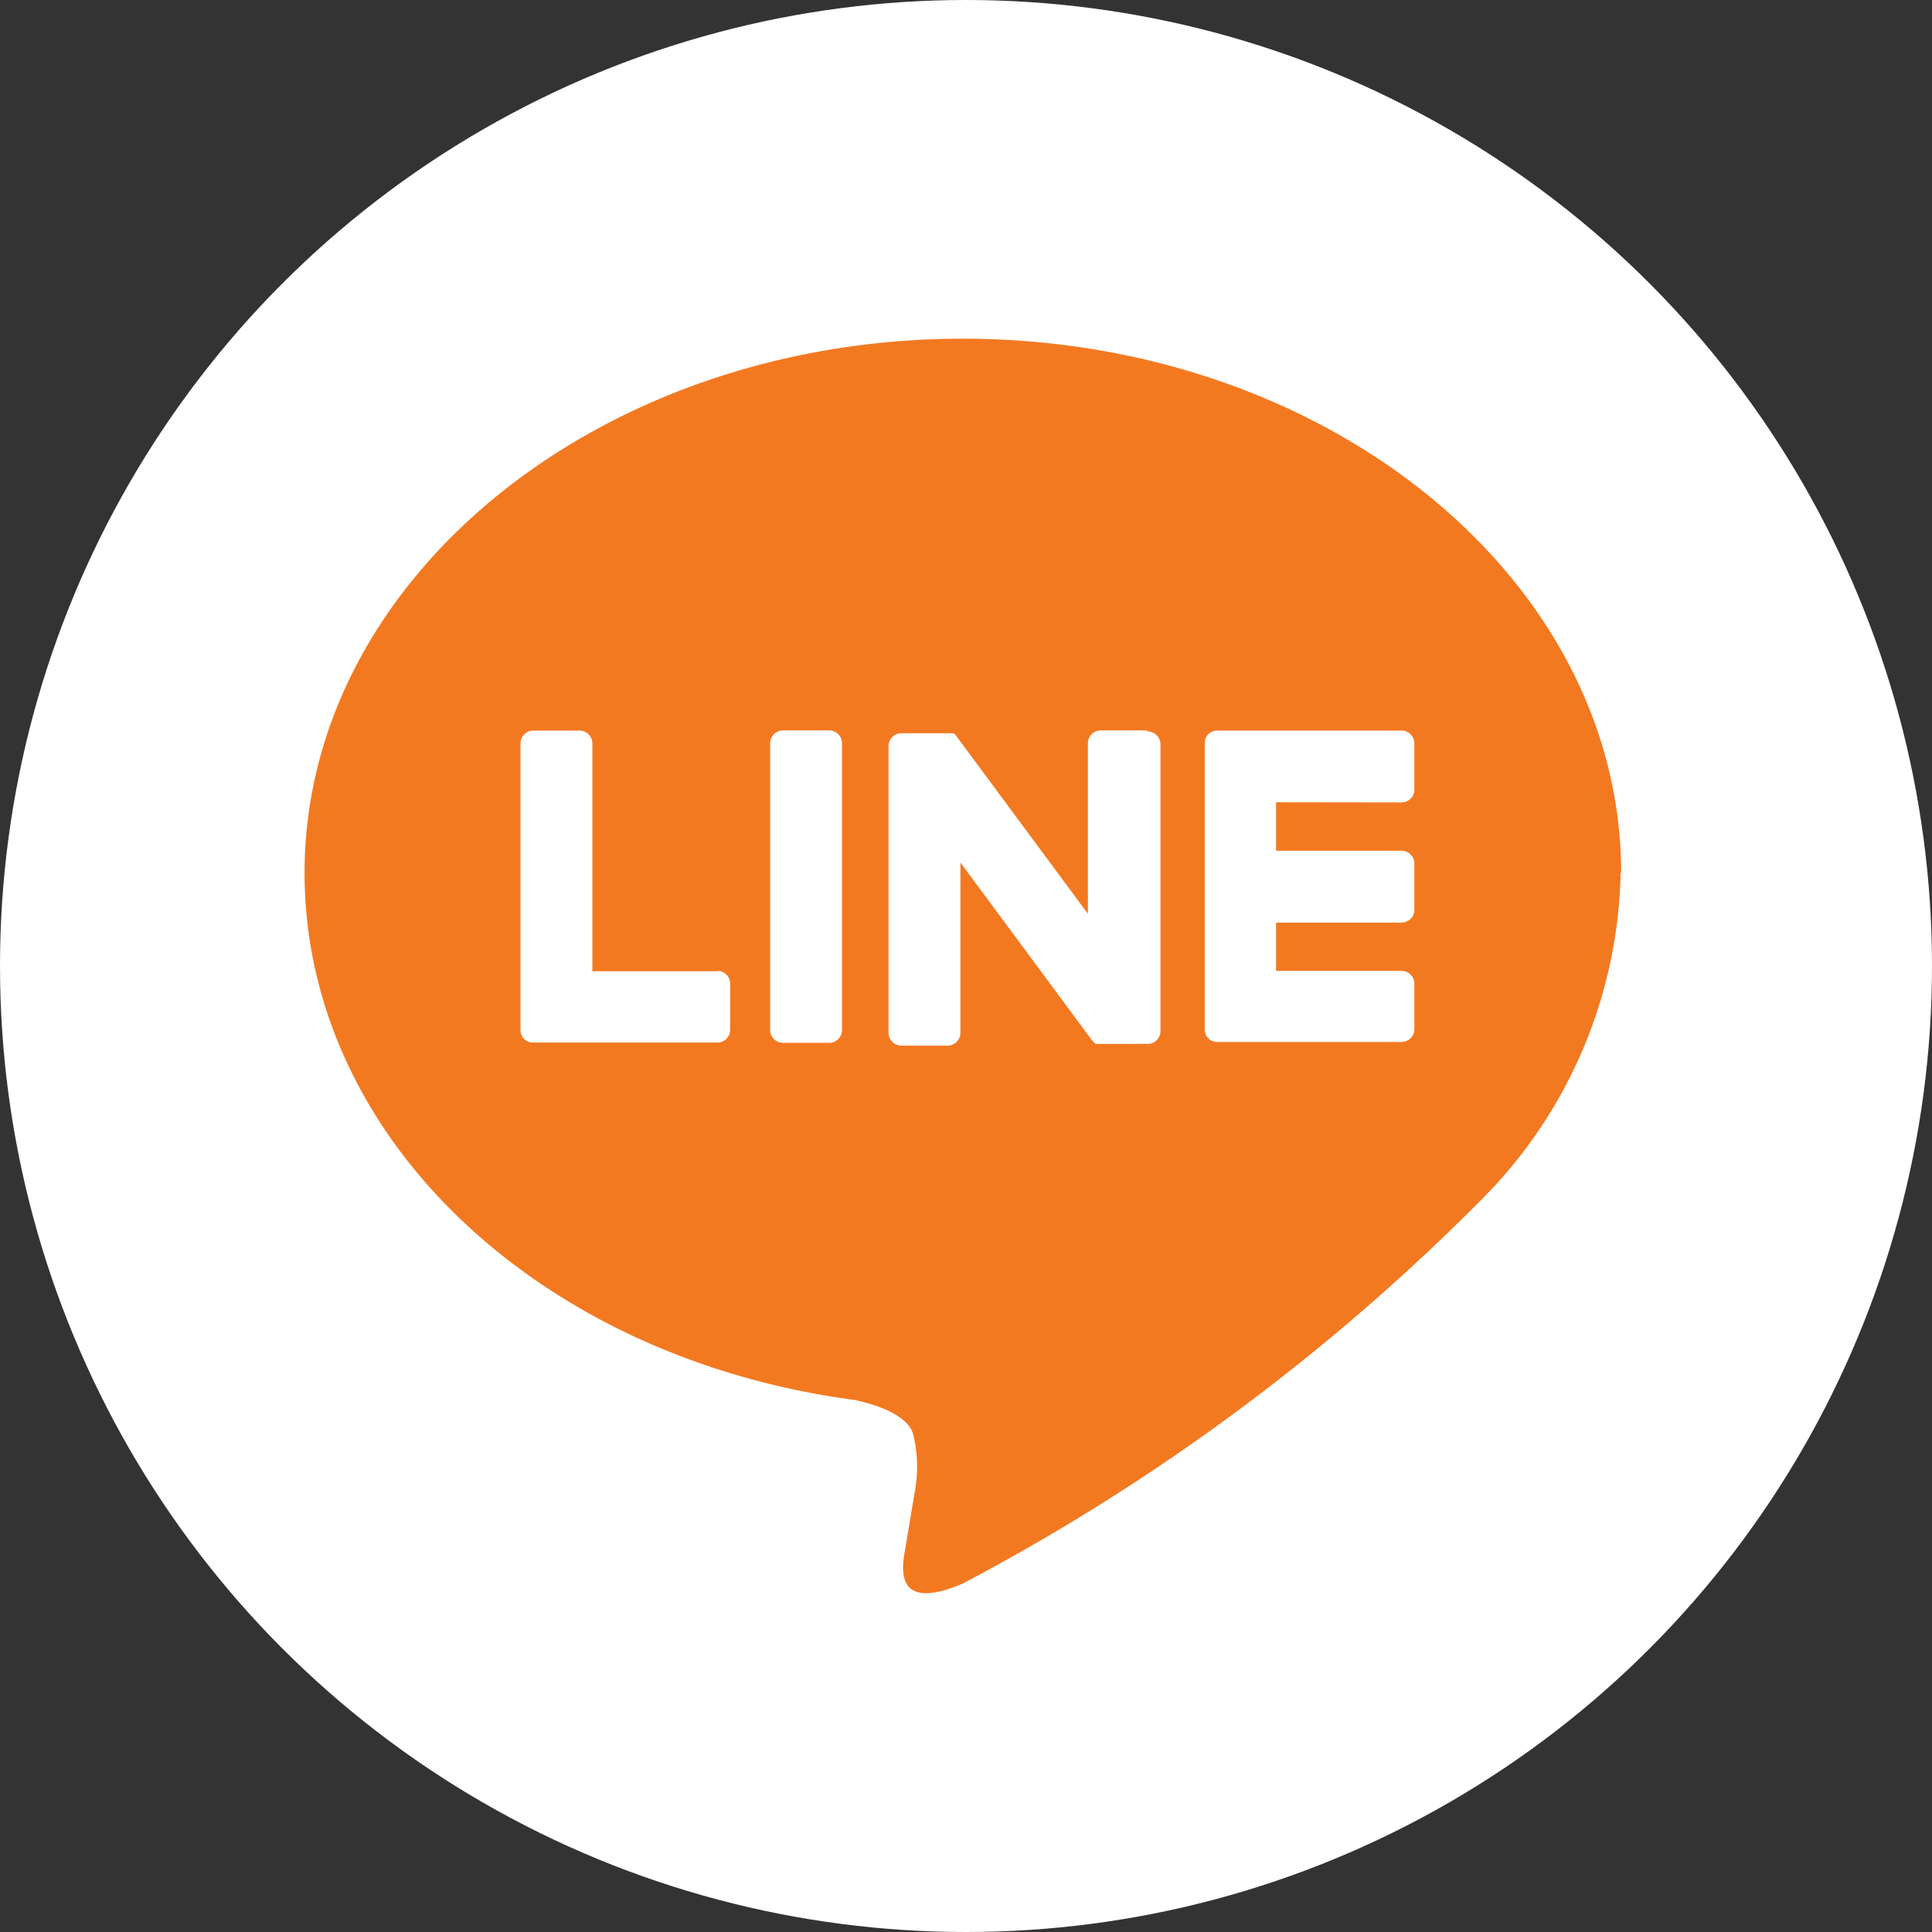 <svg xmlns="http://www.w3.org/2000/svg" width="22.126" height="22.126" viewBox="0 0 22.126 22.126">
  <rect x="0" y="0" width="22.126" height="22.126" fill="#333333" stroke="none"/>
  <g id="Group_1141" data-name="Group 1141" transform="translate(-223.833 -7000.356)">
    <circle id="Ellipse_1650" data-name="Ellipse 1650" cx="11.063" cy="11.063" r="11.063" transform="translate(223.833 7000.356)" fill="#fff"/>
    <g id="Group_1138" data-name="Group 1138" transform="translate(227.321 7004.235)">
      <path id="Path_4427" data-name="Path 4427" d="M1518.928,417.037c0-3.373-3.382-6.118-7.539-6.118s-7.539,2.745-7.539,6.118c0,3.024,2.682,5.557,6.3,6.036.246.053.58.162.664.372a1.549,1.549,0,0,1,.024.682s-.089.532-.108.645c-.033.191-.151.746.653.406a24.339,24.339,0,0,0,5.923-4.377h0a5.444,5.444,0,0,0,1.616-3.764" transform="translate(-1503.85 -410.919)" fill="#f37921"/>
    </g>
    <g id="Group_1139" data-name="Group 1139" transform="translate(229.794 7008.723)">
      <path id="Path_4428" data-name="Path 4428" d="M1537.057,438.3h-.529a.147.147,0,0,0-.147.147v3.285a.147.147,0,0,0,.147.146h.529a.147.147,0,0,0,.147-.146v-3.285a.147.147,0,0,0-.147-.147" transform="translate(-1533.522 -438.302)" fill="#fff"/>
      <path id="Path_4429" data-name="Path 4429" d="M1547.516,438.3h-.529a.147.147,0,0,0-.147.147V440.4l-1.505-2.033-.011-.015h0l-.009-.009,0,0-.008-.006,0,0-.008-.005,0,0-.008,0,0,0-.009,0,0,0-.009,0h-.005l-.009,0h-.555a.147.147,0,0,0-.147.147v3.285a.147.147,0,0,0,.147.146h.529a.147.147,0,0,0,.147-.146v-1.951l1.507,2.036a.152.152,0,0,0,.037.036h0l.009.005,0,0,.007,0,.007,0,0,0,.01,0h0a.14.14,0,0,0,.038,0h.529a.146.146,0,0,0,.147-.146v-3.285a.147.147,0,0,0-.147-.147" transform="translate(-1540.342 -438.302)" fill="#fff"/>
      <path id="Path_4430" data-name="Path 4430" d="M1521.2,441.057h-1.437v-2.609a.147.147,0,0,0-.147-.147h-.529a.147.147,0,0,0-.147.147v3.285h0a.146.146,0,0,0,.041.1l0,0,0,0a.145.145,0,0,0,.1.041h2.113a.147.147,0,0,0,.147-.147V441.2a.147.147,0,0,0-.147-.147" transform="translate(-1518.94 -438.301)" fill="#fff"/>
      <path id="Path_4431" data-name="Path 4431" d="M1569,439.124a.147.147,0,0,0,.147-.147v-.529a.147.147,0,0,0-.147-.147h-2.113a.146.146,0,0,0-.1.041l0,0,0,0a.145.145,0,0,0-.041.1h0v3.284h0a.145.145,0,0,0,.041.1l0,0,0,0a.146.146,0,0,0,.1.041H1569a.147.147,0,0,0,.147-.147V441.2a.147.147,0,0,0-.147-.147h-1.437V440.5H1569a.147.147,0,0,0,.147-.147v-.529a.147.147,0,0,0-.147-.147h-1.437v-.555Z" transform="translate(-1558.91 -438.301)" fill="#fff"/>
    </g>
  </g>
</svg>
